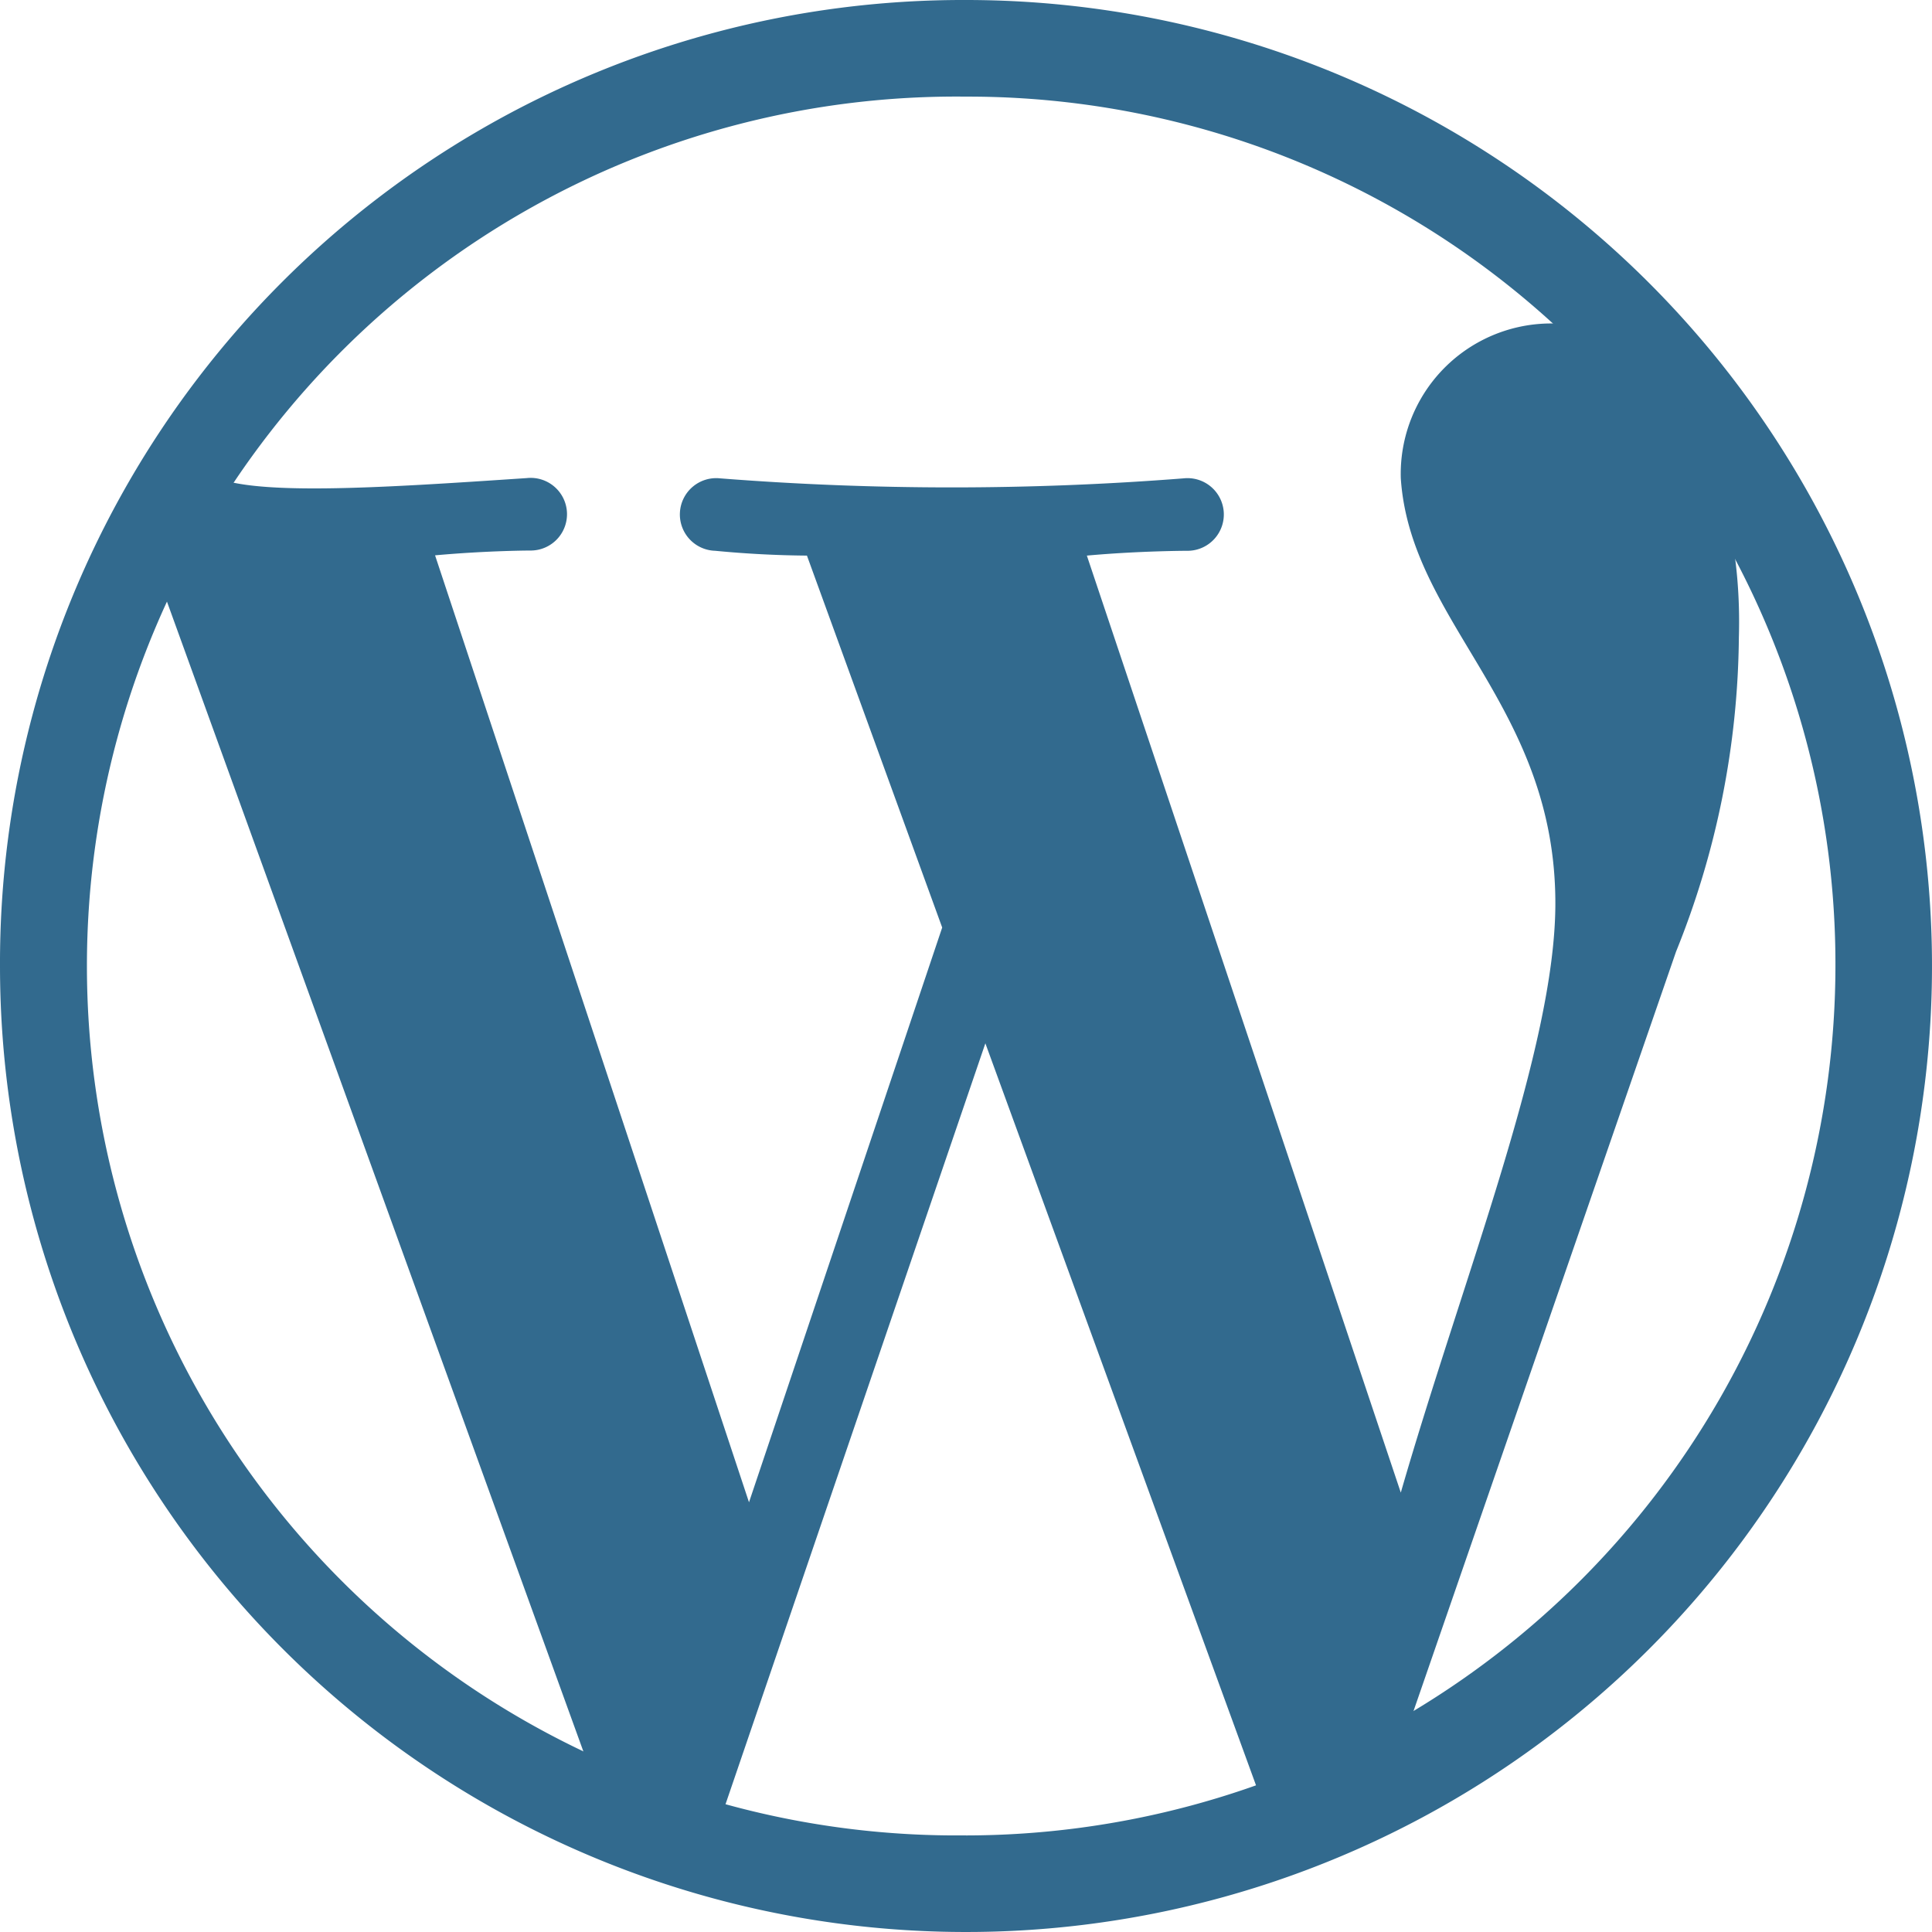 <svg xmlns="http://www.w3.org/2000/svg" width="36.112" height="36.112" viewBox="0 0 36.112 36.112">
  <g id="wordpress-tile" transform="translate(-450 224)">
    <path id="Path_21350" data-name="Path 21350" d="M74.056,56A18.056,18.056,0,1,1,56,74.056,18,18,0,0,1,74.056,56Zm0,34.307A16.269,16.269,0,0,0,90.307,74.056,16.213,16.213,0,0,0,74.056,57.806a16.251,16.251,0,1,0,0,32.5Z" transform="translate(394 -280)" fill="#326a8e"/>
    <path id="Path_21351" data-name="Path 21351" d="M100.292,151.137l5.056-14.806,5.236,14.355,2.618-1.444,5.056-14.625a16,16,0,0,0,1.174-5.868c.09-2.979-1.174-5.6-3.34-5.868a2.812,2.812,0,0,0-2.979,2.889c.181,2.708,2.889,4.243,2.889,7.945,0,2.708-1.715,6.952-2.889,11.014l-5.868-17.514c.993-.09,1.9-.09,1.9-.09a.679.679,0,1,0-.09-1.354,55.553,55.553,0,0,1-8.667,0,.679.679,0,1,0-.09,1.354q.855.083,1.715.09l2.528,6.952-3.611,10.743-5.868-17.7c.993-.09,1.806-.09,1.806-.09a.679.679,0,1,0-.09-1.354c-2.708.181-5.327.361-5.959-.09L90,127.935l7.945,21.938Z" transform="translate(363.07 -340.83)" fill="#326a8e"/>
  </g>
</svg>
